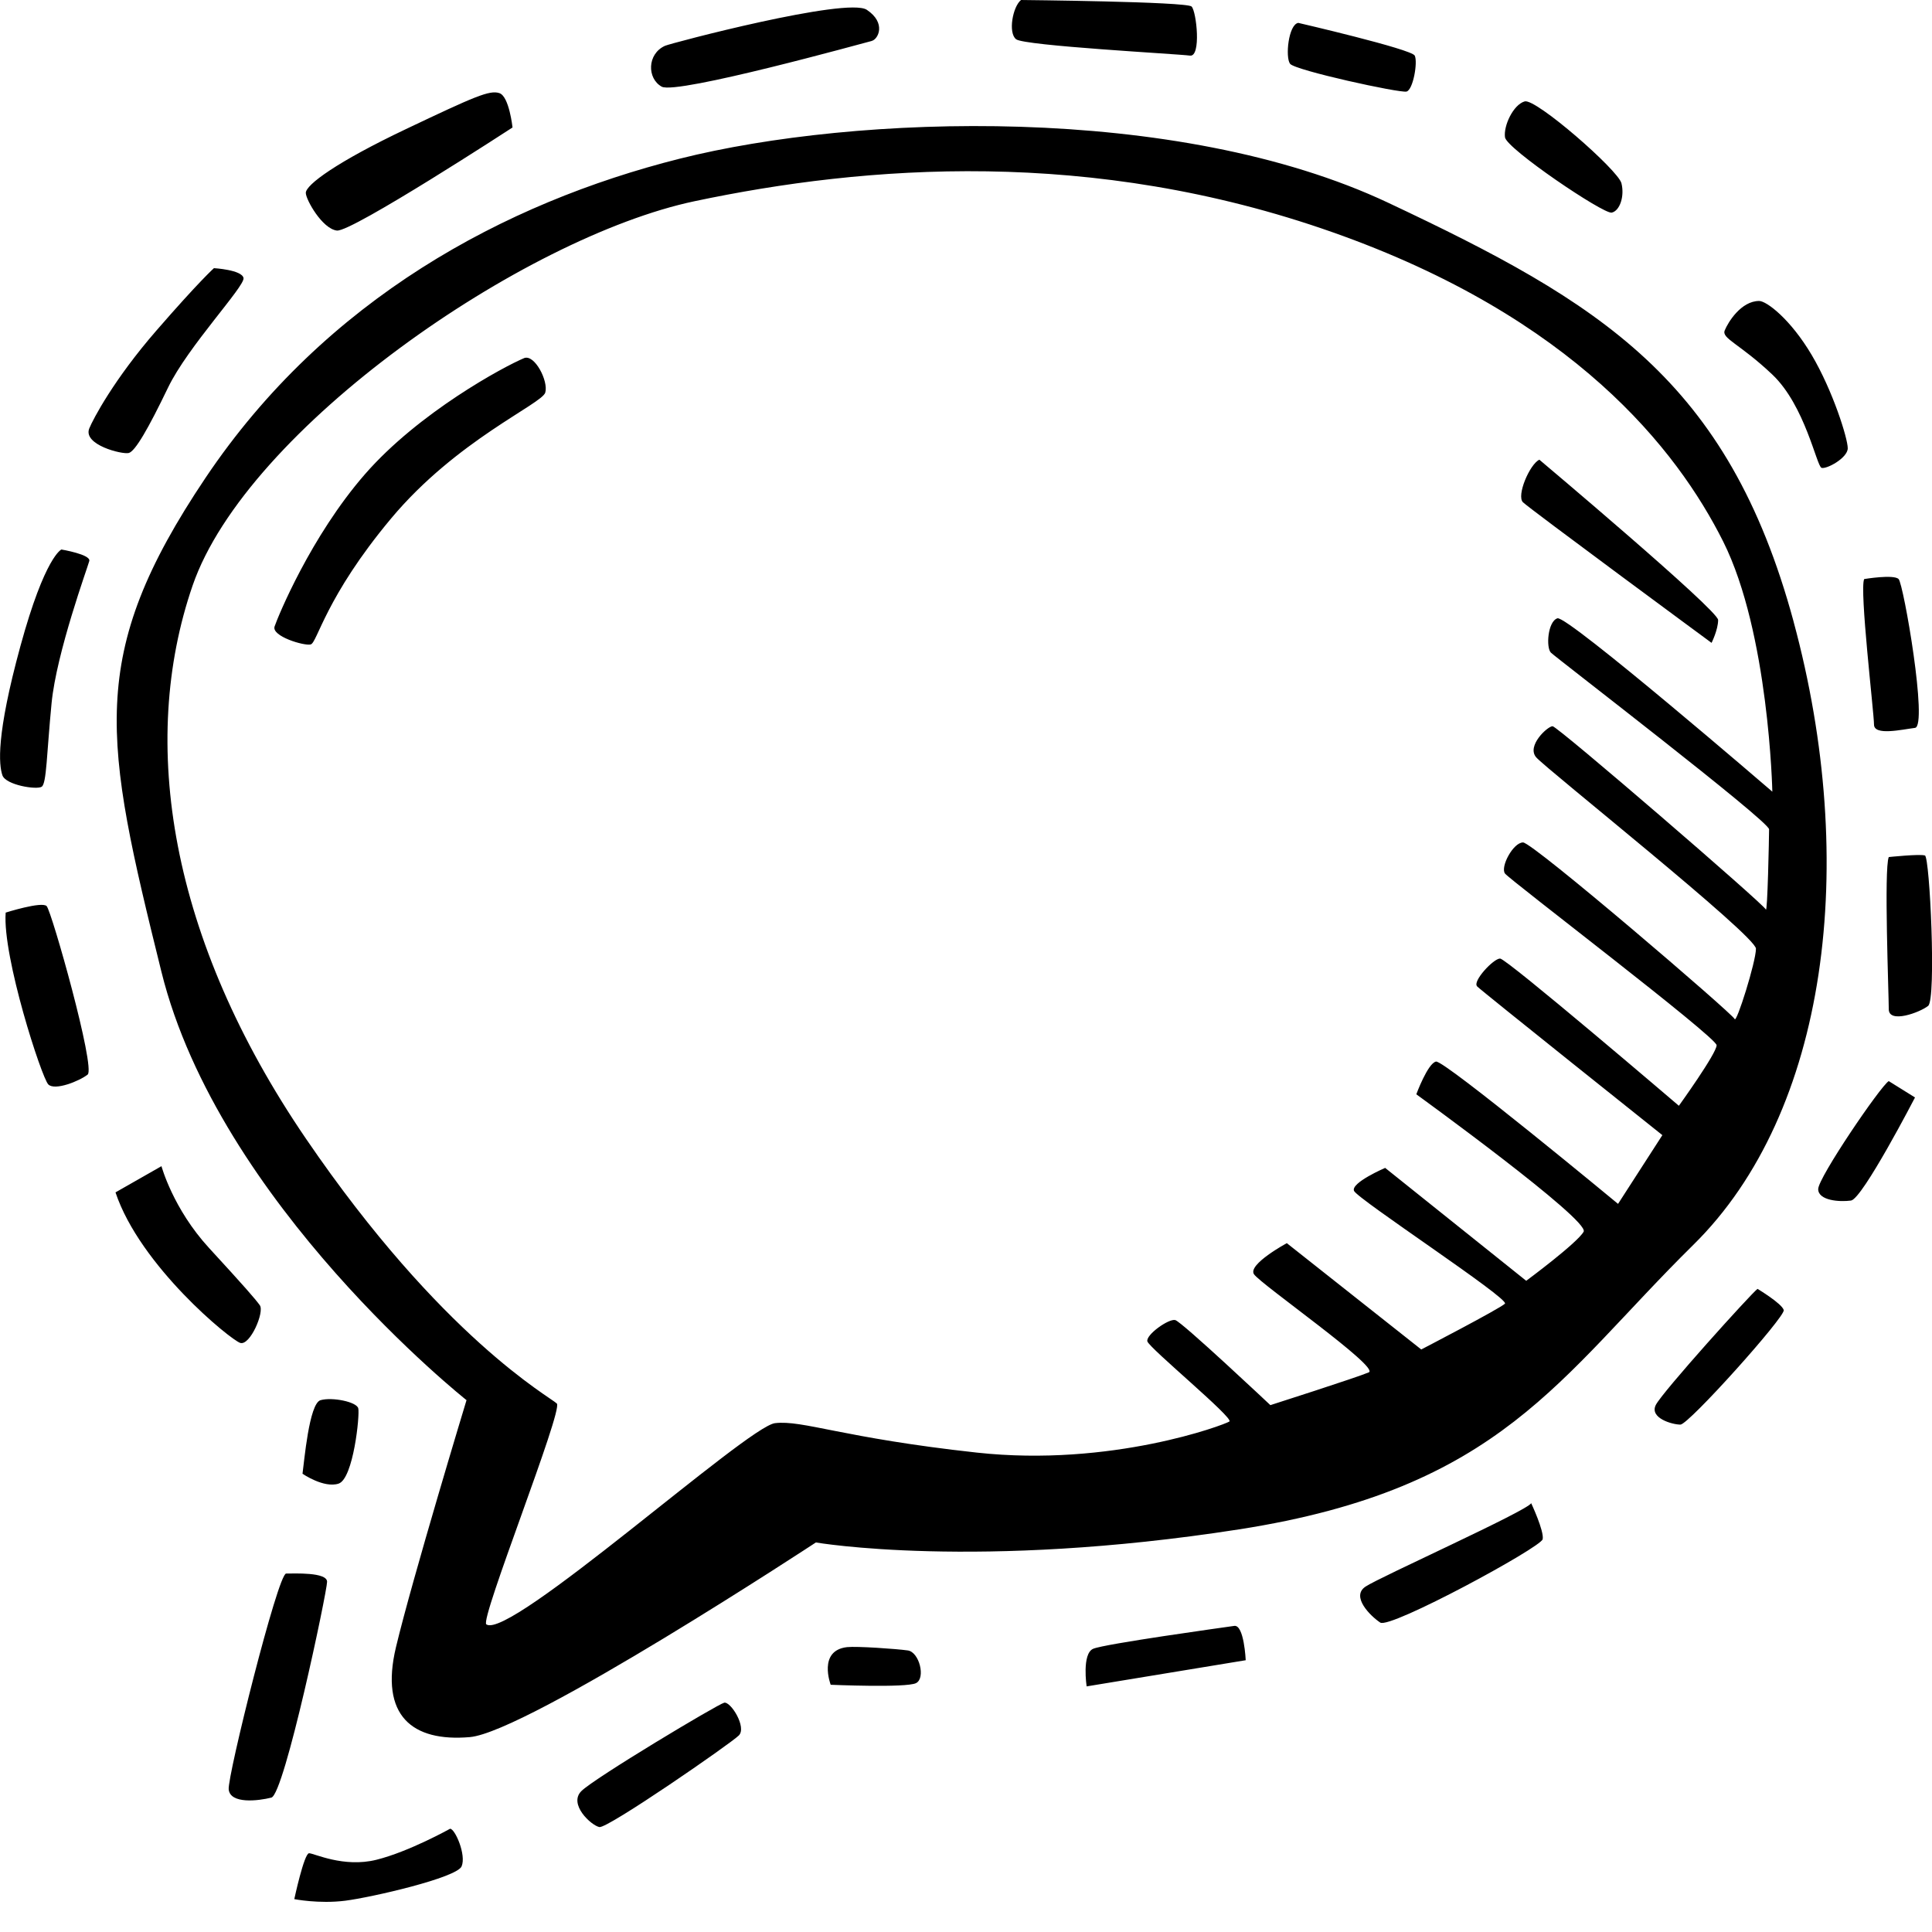 <svg xmlns="http://www.w3.org/2000/svg" width="64" height="64" viewBox="0 0 64 64"><path d="M59.415 20.59c-2.174-8.02-6.412-10.566-13.422-13.87-7.01-3.306-17.66-2.927-23.474-1.464S10.78 9.916 6.813 15.822c-3.967 5.906-3.37 8.67-1.467 16.364s10.108 14.196 10.108 14.196-1.793 5.906-2.337 8.182c-.543 2.276.543 3.143 2.445 2.98 1.902-.163 11.465-6.448 11.465-6.448s5.325.92 14.02-.434c8.693-1.354 10.595-5.04 15.05-9.428s5.49-12.624 3.317-20.644zM48.928 32.673c.163.163 6.14 4.93 6.14 4.93L53.6 39.88s-5.76-4.768-6.03-4.714c-.273.054-.653 1.084-.653 1.084s5.76 4.172 5.543 4.552c-.217.38-1.902 1.626-1.902 1.626l-4.673-3.74s-1.14.49-1.032.76c.11.27 5.162 3.575 5 3.738-.164.163-2.772 1.517-2.772 1.517l-4.454-3.522s-1.304.706-1.087 1.03c.216.326 4.183 3.09 3.803 3.25-.38.165-3.26 1.086-3.26 1.086s-2.934-2.763-3.152-2.818c-.216-.054-.977.488-.923.705.054.217 2.88 2.547 2.717 2.655-.163.11-3.912 1.517-8.368 1.03-4.456-.488-5.76-1.084-6.684-.975-.923.108-8.802 7.207-9.563 6.665-.22-.157 2.553-7.098 2.336-7.315s-3.804-2.167-8.314-8.778S4.588 24.6 6.38 19.398 17.358 7.858 23.01 6.665s13.15-1.788 21.138 1.03c7.988 2.817 11.41 7.206 12.933 10.24 1.52 3.035 1.63 8.29 1.63 8.29s-6.792-5.85-7.12-5.743c-.324.108-.38.975-.215 1.138.163.163 7.227 5.58 7.227 5.852 0 .27-.053 2.818-.108 2.655-.054-.163-6.9-6.07-7.064-6.07-.163 0-.87.65-.543 1.03.326.38 7.28 5.907 7.28 6.34 0 .434-.65 2.493-.705 2.33-.054-.162-6.684-5.85-7.01-5.85-.326 0-.76.812-.598 1.03.163.216 7.01 5.418 7.01 5.688s-1.25 2.005-1.25 2.005-5.706-4.877-5.923-4.877c-.22 0-.924.758-.76.92h-.002zm7.77-11.378s.217-.433.217-.758-5.923-5.31-5.923-5.31c-.326.163-.76 1.192-.543 1.41.216.214 6.247 4.658 6.248 4.658zm-39.34-9.43c-.653.272-3.48 1.79-5.272 3.848-1.793 2.06-2.88 4.714-2.99 5.04-.108.324.98.65 1.196.595.217-.054.49-1.572 2.663-4.172s5-3.793 5.108-4.172c.11-.38-.355-1.283-.705-1.14zm11.52-10.51c.216-.054.488-.596-.164-1.03s-6.505 1.11-6.684 1.192c-.598.27-.598 1.084-.11 1.354.49.274 6.74-1.46 6.957-1.514zm10.54.487c.38.054.218-1.463.055-1.626S33.823 0 33.823 0c-.273.217-.436 1.084-.164 1.3.27.217 5.377.488 5.758.542zm7.173 1.192c.22-.054.38-.975.274-1.192-.11-.217-3.858-1.084-3.858-1.084-.326.054-.435 1.138-.272 1.355.163.217 3.64.976 3.857.92zm6.795 4.01c.272-.054.435-.542.326-.975-.11-.436-2.836-2.817-3.205-2.71-.38.11-.706.812-.652 1.19.054.38 3.26 2.547 3.532 2.494zm5.325 5.364c1.086 1.03 1.466 3.034 1.63 3.09.162.053.868-.326.868-.65s-.49-1.898-1.195-3.09c-.706-1.192-1.496-1.788-1.74-1.788-.597 0-1.03.704-1.14.975-.11.27.49.434 1.577 1.463zm4.726 11.704c.435-.054-.38-4.768-.543-4.93-.163-.164-1.14 0-1.14 0-.164.324.325 4.442.325 4.82 0 .38.924.164 1.358.11zm.326 4.227c-.163-.056-1.195.052-1.195.052-.163.38 0 4.552 0 5.04s1.032.108 1.304-.11c.274-.216.056-4.93-.107-4.984zM60.23 39.39c0 .38.706.433 1.087.38.38-.055 2.12-3.415 2.12-3.415l-.87-.542c-.272.164-2.337 3.198-2.337 3.577zm-2.01 3.305c-.217.163-3.152 3.414-3.37 3.847-.216.433.544.65.816.65s3.478-3.576 3.423-3.793c-.056-.216-.87-.704-.87-.704zM45.233 52.56c-.49.324.163.974.49 1.19.325.218 5.324-2.49 5.38-2.762.053-.27-.38-1.192-.38-1.192-.165.27-5 2.438-5.49 2.763zm-4.347 1.3c-.38.054-4.293.596-4.673.758-.38.163-.217 1.246-.217 1.246l5.27-.867s-.053-1.184-.38-1.137zm-10.814.813c-.38-.054-1.687-.144-2.01-.11-.98.11-.544 1.247-.544 1.247s2.5.108 2.826-.054c.326-.162.11-1.03-.272-1.083zm-6.086 1.733c-.217.054-4.293 2.493-4.727 2.926-.437.433.324 1.138.596 1.192s4.347-2.763 4.62-3.035c.27-.27-.273-1.14-.49-1.084zm-9.074 4.172s-1.358.76-2.445 1.03-2.065-.217-2.228-.217c-.165 0-.49 1.52-.49 1.52s.814.162 1.684.053c.87-.11 3.695-.76 3.858-1.138.162-.378-.218-1.246-.38-1.246v-.002zm-5.434-8.452c-.272 0-1.95 6.722-1.902 7.152.054.488.978.38 1.413.27.433-.108 1.846-6.826 1.846-7.15s-1.087-.272-1.36-.272h.002zm1.74-2.98c.488-.163.705-2.276.65-2.493-.053-.217-.868-.38-1.25-.27-.38.107-.542 2.058-.597 2.437 0 0 .71.488 1.198.326zm-2.61-5.907c-.162-.22-.488-.598-1.683-1.898s-1.576-2.71-1.576-2.71l-1.523.868c.815 2.44 3.804 4.878 4.13 4.986.325.108.814-1.03.65-1.247zM.188 30.233c-.11 1.463 1.194 5.473 1.412 5.69.216.216 1.03-.11 1.303-.326.272-.218-1.195-5.42-1.358-5.582s-1.36.217-1.36.217h.002zm1.847-12.03s-.543.218-1.358 3.198-.713 3.936-.598 4.28c.11.326 1.14.49 1.303.38.163-.11.163-1.084.326-2.763.162-1.68 1.194-4.5 1.25-4.715.053-.217-.925-.38-.925-.38zm2.228-3.196c.217-.055.652-.814 1.304-2.168s2.554-3.36 2.5-3.63c-.055-.272-.98-.326-.98-.326s-.488.434-1.9 2.06c-1.414 1.625-2.106 2.944-2.23 3.25-.216.542 1.088.867 1.306.813zm6.9-7.37c.49.054 5.815-3.414 5.815-3.414s-.11-1.03-.435-1.138-.815.108-3.097 1.192S10.13 6.12 10.13 6.39c0 .218.545 1.194 1.034 1.248z"/></svg>